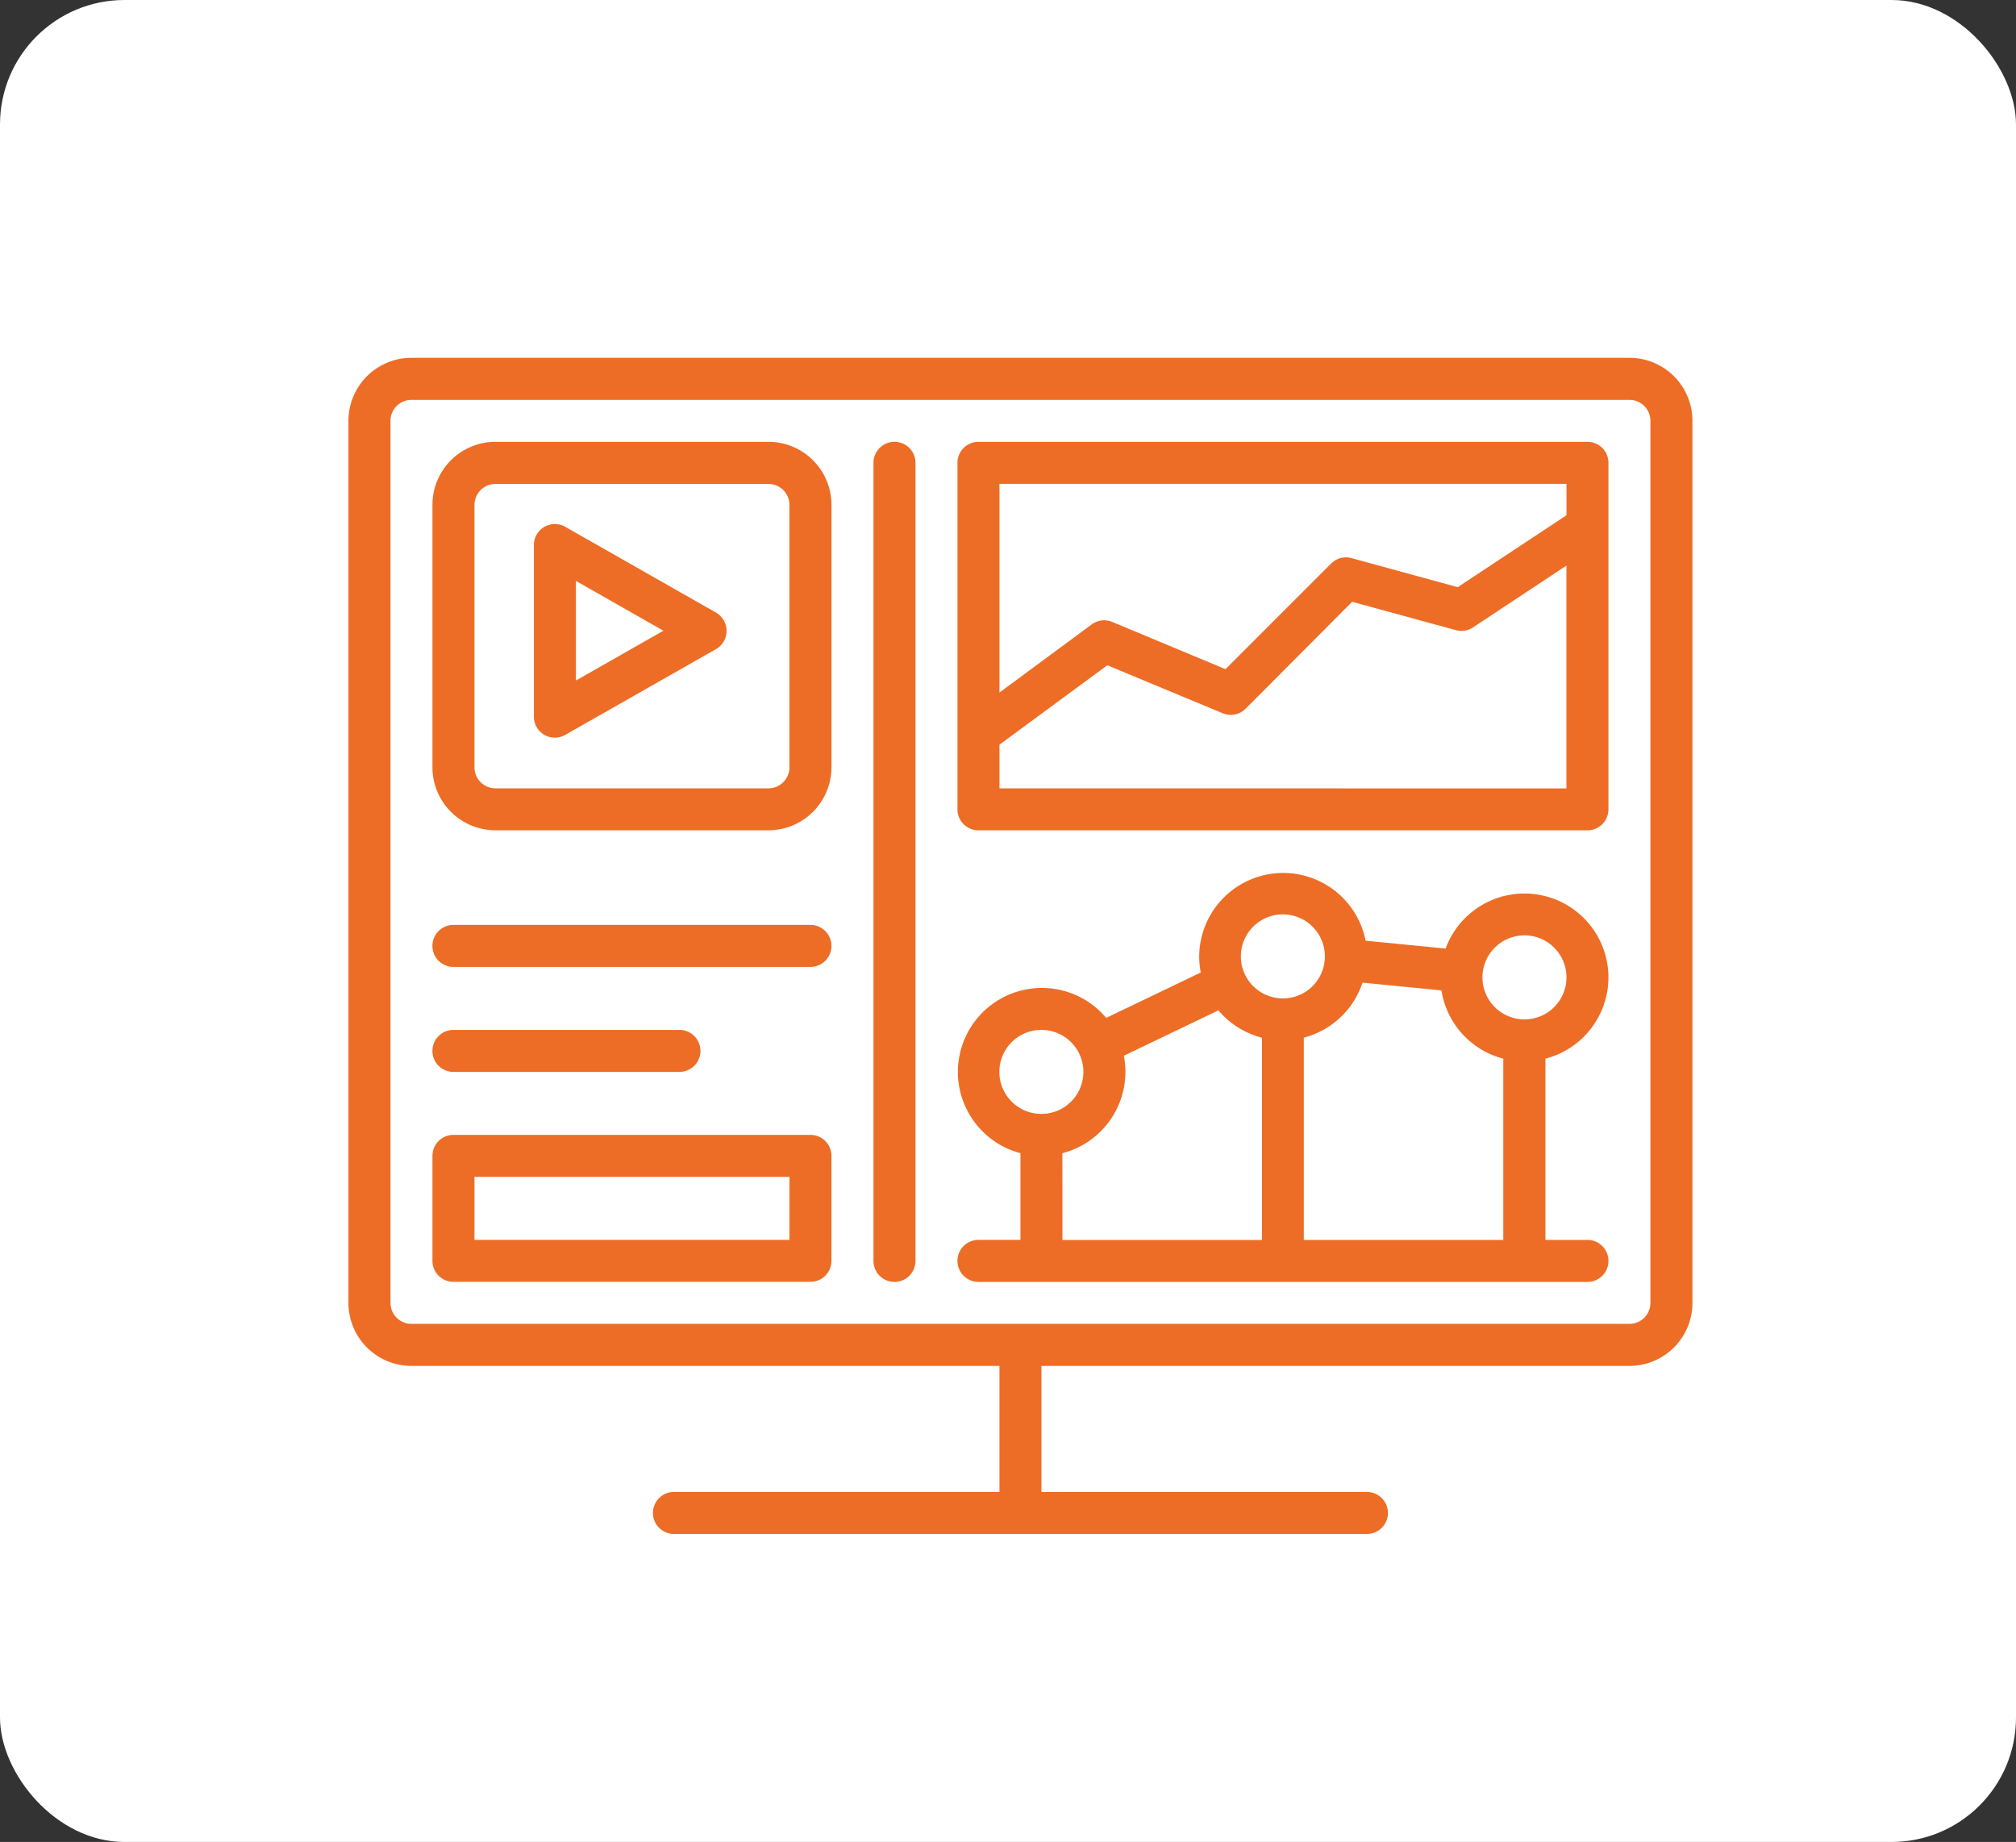 <?xml version="1.0" encoding="UTF-8"?>
<svg xmlns="http://www.w3.org/2000/svg" xmlns:xlink="http://www.w3.org/1999/xlink" width="81" height="74" viewBox="0 0 81 74">
  <rect x="0" y="0" width="81" height="74" fill="#333333" stroke="none"/>
  <defs>
    <clipPath id="clip-path">
      <rect id="Rectangle_12051" data-name="Rectangle 12051" width="54" height="54" transform="translate(12232 2825)" fill="#fff"></rect>
    </clipPath>
    <clipPath id="clip-path-2">
      <rect id="Rectangle_11" data-name="Rectangle 11" width="54" height="54" transform="translate(646.714 588.857)" fill="#ed6d26"></rect>
    </clipPath>
  </defs>
  <g id="Easy_to_use_dashboards" data-name="Easy to use dashboards" transform="translate(-3887 -9440)">
    <rect id="Rectangle_736" data-name="Rectangle 736" width="81" height="74" rx="5" transform="translate(3887 9440)" fill="#fff"></rect>
    <g id="Mask_Group_22347" data-name="Mask Group 22347" transform="translate(-8331 6626)" clip-path="url(#clip-path)">
      <g id="Easy_to_use_dashboards-2" data-name="Easy to use dashboards" transform="translate(11585.286 2236.143)" clip-path="url(#clip-path-2)">
        <g id="_012-monitor" data-name="012-monitor" transform="translate(646.714 588.857)">
          <path id="Path_262" data-name="Path 262" d="M51.468,3.375H2.532A2.532,2.532,0,0,0,0,5.907V41.343a2.532,2.532,0,0,0,2.532,2.532H26.157v5.063H13.078a.844.844,0,0,0,0,1.688H40.922a.843.843,0,1,0,0-1.687H27.843V43.875H51.468A2.532,2.532,0,0,0,54,41.343V5.907a2.532,2.532,0,0,0-2.532-2.532Zm.843,37.968a.843.843,0,0,1-.843.843H2.532a.843.843,0,0,1-.843-.843V5.907a.843.843,0,0,1,.843-.843H51.468a.843.843,0,0,1,.843.843Z" fill="#ed6d26"></path>
          <path id="Path_263" data-name="Path 263" d="M18.563,26.157H4.218a.844.844,0,1,0,0,1.688H18.563a.843.843,0,1,0,0-1.687Z" fill="#ed6d26"></path>
          <path id="Path_264" data-name="Path 264" d="M4.218,32.063H13.3a.843.843,0,1,0,0-1.687H4.218a.844.844,0,0,0,0,1.688Z" fill="#ed6d26"></path>
          <path id="Path_265" data-name="Path 265" d="M21.938,6.75a.843.843,0,0,0-.843.843V39.657a.844.844,0,1,0,1.688,0V7.593a.843.843,0,0,0-.845-.843Z" fill="#ed6d26"></path>
          <path id="Path_266" data-name="Path 266" d="M49.782,6.75H25.313a.843.843,0,0,0-.843.843V21.515a.843.843,0,0,0,.843.843H49.782a.843.843,0,0,0,.843-.843V7.593a.843.843,0,0,0-.843-.843Zm-.843,1.688V9.7l-4.371,2.89L40.3,11.421a.843.843,0,0,0-.819.22l-4.243,4.243L30.7,13.99a.843.843,0,0,0-.843.1l-3.7,2.733V8.438ZM26.157,20.672V18.917l4.333-3.19,4.64,1.929a.843.843,0,0,0,.919-.185l4.278-4.294,4.168,1.139a.843.843,0,0,0,.688-.109l3.754-2.485v8.952Z" fill="#ed6d26"></path>
          <path id="Path_267" data-name="Path 267" d="M18.563,34.593H4.218a.843.843,0,0,0-.843.843v4.218a.843.843,0,0,0,.843.843H18.563a.843.843,0,0,0,.843-.843V35.438a.843.843,0,0,0-.843-.845Zm-.843,4.218H5.063v-2.53H17.72Z" fill="#ed6d26"></path>
          <path id="Path_268" data-name="Path 268" d="M50.625,28.265a3.375,3.375,0,0,0-6.543-1.157l-3.214-.316a3.375,3.375,0,0,0-6.686.629,3.3,3.3,0,0,0,.063.649l-3.8,1.823A3.375,3.375,0,1,0,27,35.328v3.484H25.313a.844.844,0,1,0,0,1.688H49.782a.843.843,0,0,0,0-1.687H48.093V31.531A3.375,3.375,0,0,0,50.625,28.265ZM47.25,26.578a1.688,1.688,0,1,1-1.687,1.688A1.688,1.688,0,0,1,47.25,26.578Zm-9.707-.843a1.688,1.688,0,1,1-1.687,1.688,1.688,1.688,0,0,1,1.687-1.688Zm-11.39,6.328a1.688,1.688,0,1,1,1.688,1.688,1.688,1.688,0,0,1-1.688-1.688Zm2.532,3.266a3.375,3.375,0,0,0,2.532-3.266,3.3,3.3,0,0,0-.063-.649l3.8-1.823a3.4,3.4,0,0,0,1.751,1.1v8.126H28.688Zm9.7,3.484V30.687a3.375,3.375,0,0,0,2.358-2.21l3.172.312A3.375,3.375,0,0,0,46.4,31.532v7.281Z" fill="#ed6d26"></path>
          <path id="Path_269" data-name="Path 269" d="M16.875,6.75H5.907A2.532,2.532,0,0,0,3.375,9.282V19.824a2.532,2.532,0,0,0,2.532,2.532H16.875a2.532,2.532,0,0,0,2.532-2.532V9.282A2.532,2.532,0,0,0,16.875,6.75Zm.843,13.078a.843.843,0,0,1-.843.843H5.907a.843.843,0,0,1-.843-.843V9.285a.843.843,0,0,1,.843-.843H16.875a.843.843,0,0,1,.843.843Z" fill="#ed6d26"></path>
          <path id="Path_270" data-name="Path 270" d="M14.765,13.609,8.716,10.167a.843.843,0,0,0-1.265.73v6.894a.842.842,0,0,0,1.265.73l6.049-3.442a.843.843,0,0,0,0-1.468Zm-5.624,2.73v-4l3.514,2Z" fill="#ed6d26"></path>
        </g>
      </g>
    </g>
  </g>
</svg>
